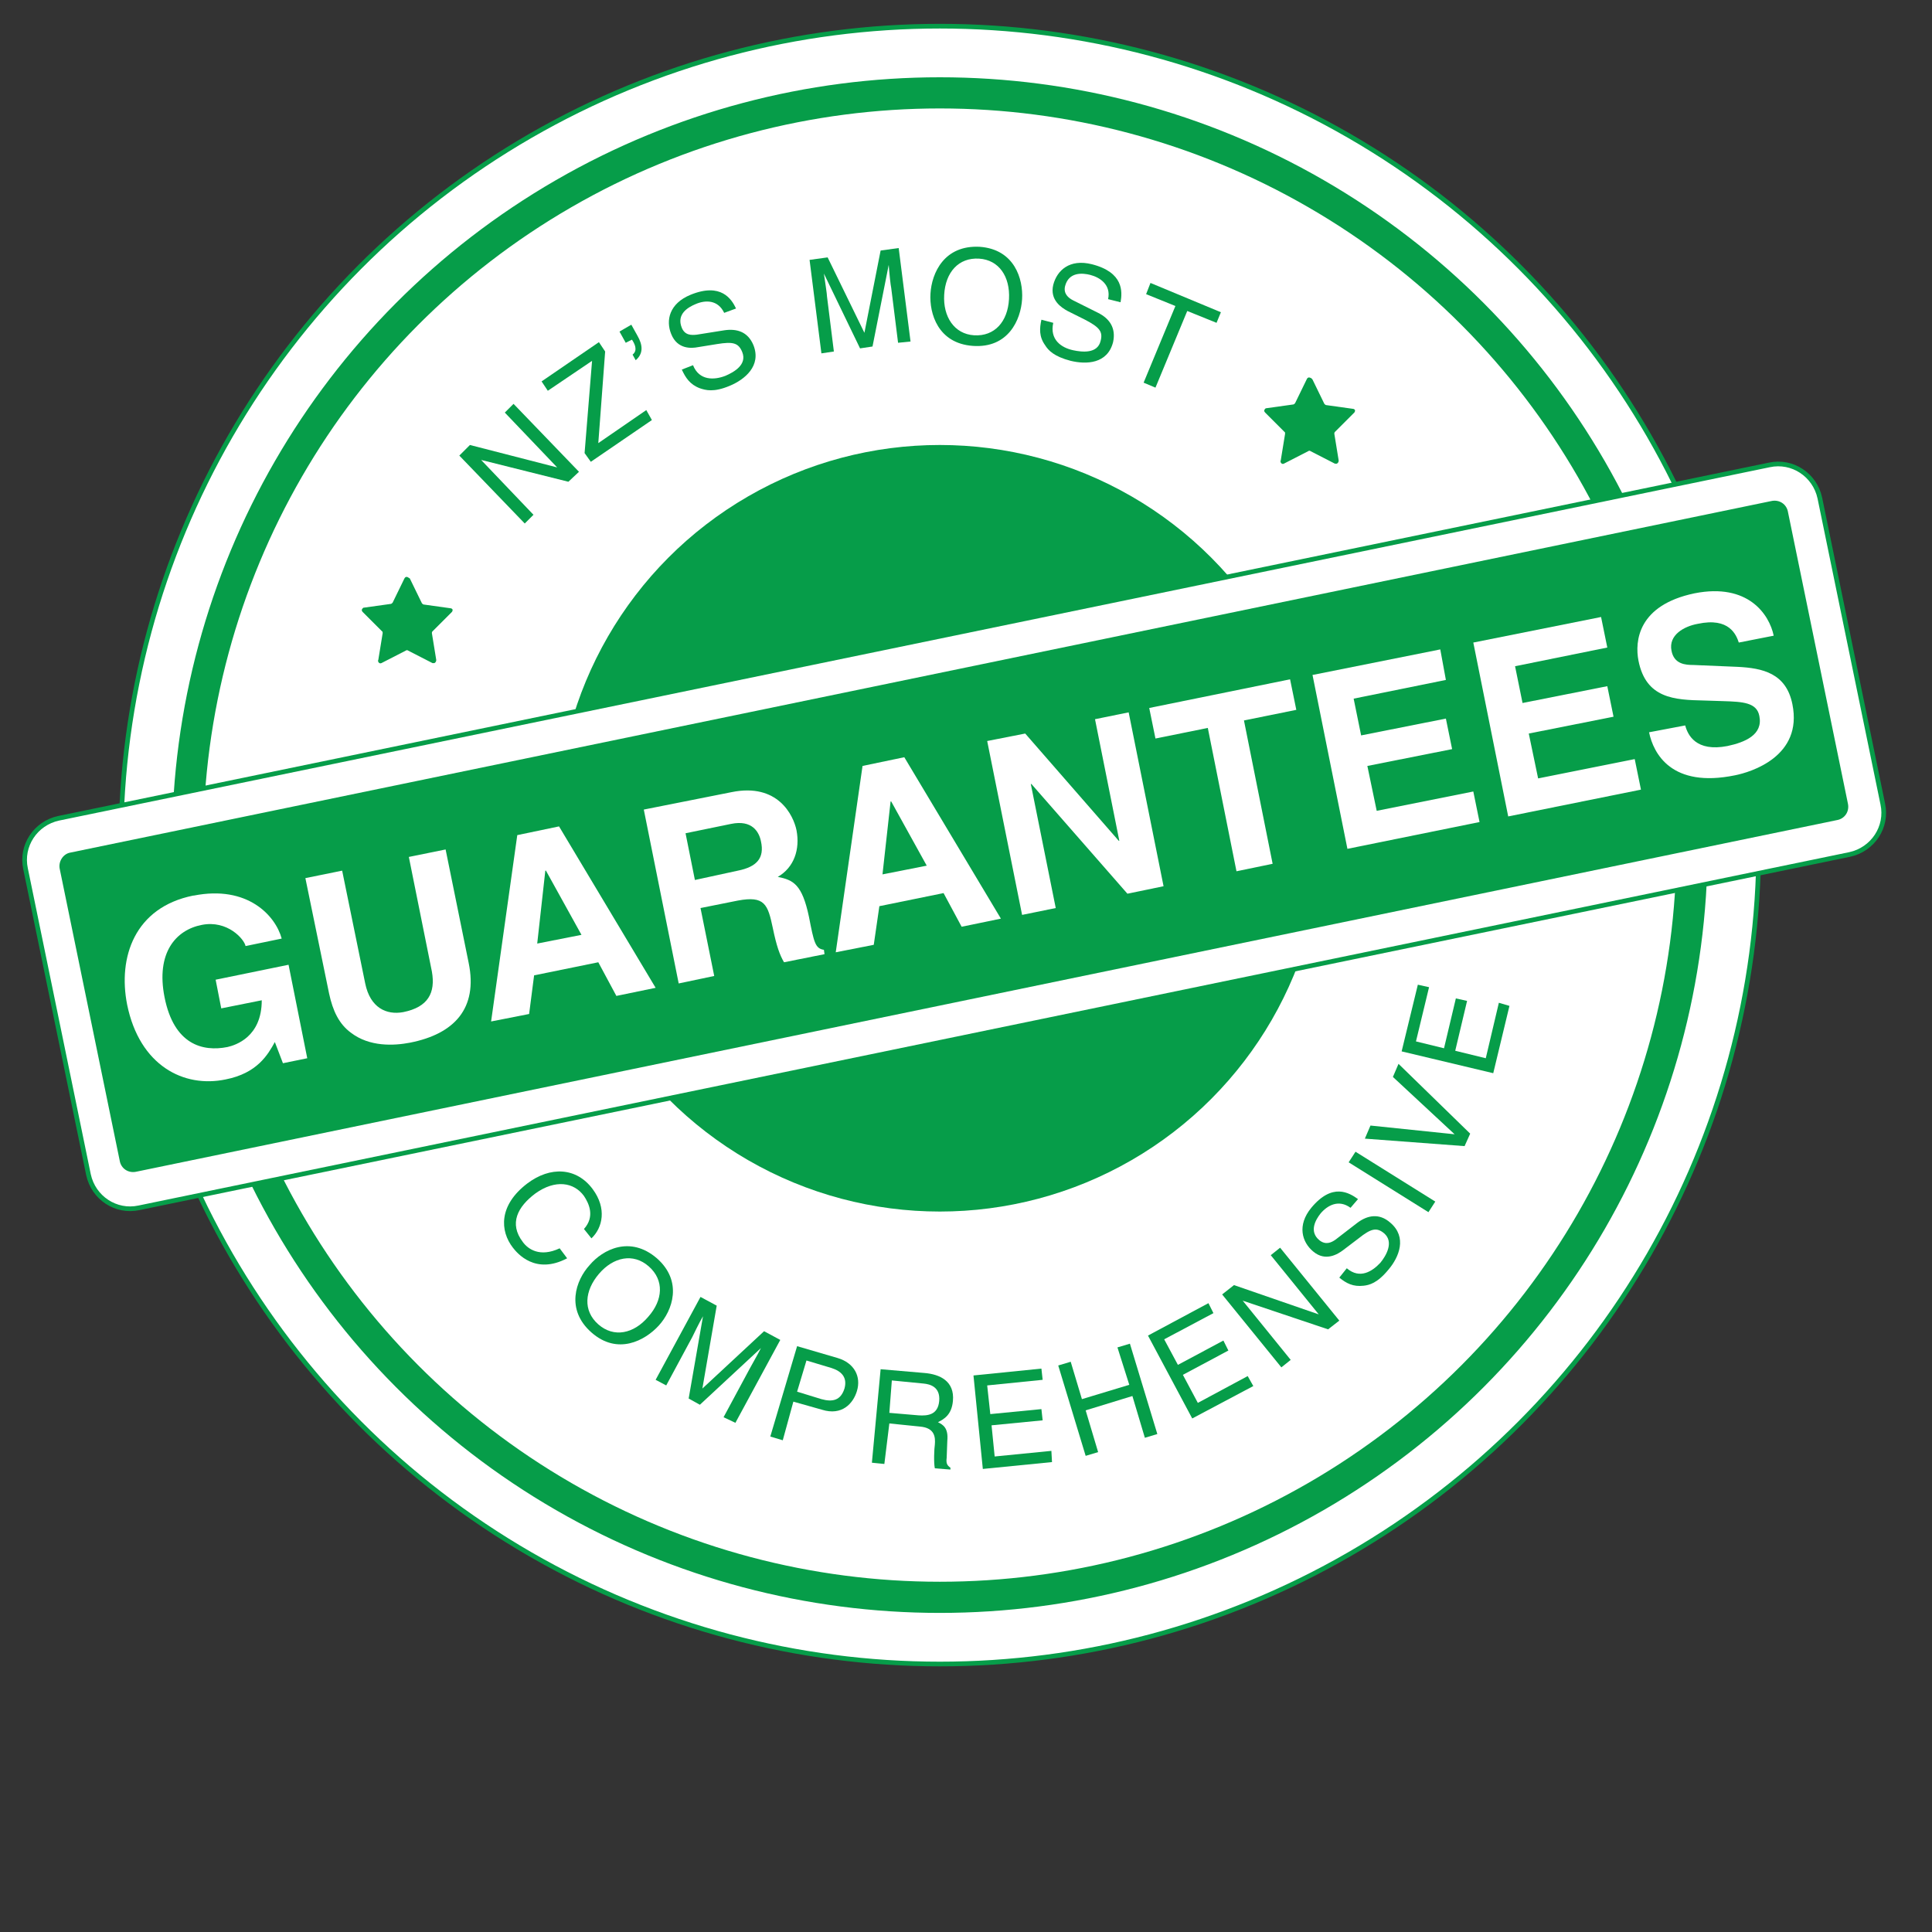 <?xml version="1.0" encoding="utf-8"?>
<svg version="1.1" id="Layer_1" xmlns="http://www.w3.org/2000/svg" xmlns:xlink="http://www.w3.org/1999/xlink" x="0px" y="0px"
	 viewBox="0 0 310 310" style="enable-background:new 0 0 309.5 277.6;" xml:space="preserve">
<rect x="0" y="0" width="310" height="310" fill="#333333" stroke="none"/>
<style type="text/css">
	.st0{fill:#FFFFFF;stroke:#069D49;stroke-width:0.75;stroke-miterlimit:10;}
	.st1{fill:#FFFFFF;stroke:#069D49;stroke-width:5;stroke-miterlimit:10;}
	.st2{fill:#069D49;}
	.st3{fill:#FFFFFF;}
</style>
<circle id="Ellipse_12_00000183250249162413280560000005573412399100084644_" class="st0" cx="150.8" cy="135.6" r="131.4"/>
<circle id="Ellipse_13_00000139273143459821819510000015766321669745335719_" class="st1" cx="150.8" cy="135.6" r="120.7"/>
<circle id="Ellipse_14_00000111151654777689965830000006460891426864300438_" class="st2" cx="150.8" cy="132.9" r="61.5"/>
<path id="Rectangle_202_00000028326714750616512080000013562657747733856934_" class="st0" d="M9.4,131.3l274.5-56.7
	c3.7-0.8,7.3,1.6,8.1,5.3l10.1,49.1c0.8,3.7-1.6,7.3-5.3,8.1L22.3,193.8c-3.7,0.8-7.3-1.6-8.1-5.3L4.1,139.4
	C3.3,135.7,5.7,132.1,9.4,131.3z"/>
<path id="Rectangle_203_00000080918012677146227670000005966147849904290710_" class="st2" d="M11.3,136.8l272.9-56.4
	c1.3-0.3,2.5,0.5,2.7,1.8l9.6,46.7c0.3,1.3-0.5,2.5-1.8,2.7L21.9,188c-1.3,0.3-2.5-0.5-2.7-1.8l-9.6-46.7
	C9.3,138.3,10.1,137,11.3,136.8z"/>
<path id="Path_243_00000072277682997195956100000013344472433663527318_" class="st2" d="M210.6,60.9l1.9,3.9
	c0.1,0.1,0.2,0.2,0.3,0.2l4.3,0.6c0.2,0,0.4,0.2,0.3,0.4c0,0.1-0.1,0.2-0.1,0.2l-3.1,3.1c-0.1,0.1-0.1,0.2-0.1,0.3l0.7,4.3
	c0,0.2-0.1,0.4-0.3,0.5c-0.1,0-0.2,0-0.3,0l-3.9-2c-0.1-0.1-0.3-0.1-0.4,0l-3.9,2c-0.2,0.1-0.4,0-0.5-0.2c0-0.1-0.1-0.2,0-0.3
	l0.7-4.3c0-0.1,0-0.3-0.1-0.3l-3.1-3.1c-0.2-0.2-0.2-0.4,0-0.6c0.1-0.1,0.1-0.1,0.2-0.1l4.3-0.6c0.1,0,0.2-0.1,0.3-0.2l1.9-3.9
	c0.1-0.2,0.3-0.3,0.5-0.2C210.5,60.7,210.5,60.8,210.6,60.9z"/>
<path id="Path_244_00000044891422047823017080000009308421880137363866_" class="st2" d="M65.8,92.9l1.9,3.9
	c0.1,0.1,0.2,0.2,0.3,0.2l4.3,0.6c0.2,0,0.4,0.2,0.3,0.4c0,0.1-0.1,0.2-0.1,0.2l-3.1,3.1c-0.1,0.1-0.1,0.2-0.1,0.3l0.7,4.3
	c0,0.2-0.1,0.4-0.3,0.5c-0.1,0-0.2,0-0.3,0l-3.9-2c-0.1-0.1-0.3-0.1-0.4,0l-3.9,2c-0.2,0.1-0.4,0-0.5-0.2c0-0.1-0.1-0.2,0-0.3
	l0.7-4.3c0-0.1,0-0.3-0.1-0.3l-3.1-3.1c-0.2-0.2-0.2-0.4,0-0.6c0.1-0.1,0.1-0.1,0.2-0.1l4.3-0.6c0.1,0,0.2-0.1,0.3-0.2l1.9-3.9
	c0.1-0.2,0.3-0.3,0.5-0.2C65.7,92.8,65.8,92.8,65.8,92.9z"/>
<path class="st3" d="M34.6,157.2l11.7-2.4l3,15l-3.9,0.8l-1.3-3.4c-1.1,2-2.8,5-7.9,6c-6.7,1.4-13.8-2.2-15.8-12
	c-1.5-7.6,1.2-15.6,10.6-17.5l0.1,0c8.6-1.7,13.1,3.2,14.1,6.9l-5.8,1.2c-0.2-1.1-2.9-4.2-7-3.4c-4.2,0.8-7.4,4.5-6,11.6
	c1.5,7.6,6.1,8.8,10.1,8c1.3-0.3,5.5-1.6,5.5-7.5l-6.5,1.3L34.6,157.2z"/>
<path class="st3" d="M75.2,154.5c1.5,7.3-2.3,11.4-9.4,12.8c-2.6,0.5-6.5,0.7-9.5-1.6c-1.9-1.4-2.9-3.5-3.5-6.3L49,140.9l5.9-1.2
	l3.7,18.1c0.8,3.9,3.4,5.1,6.1,4.6c4-0.8,5.2-3.1,4.6-6.5l-3.7-18.4l5.9-1.2L75.2,154.5z"/>
<path class="st3" d="M84.9,162.7l-6.1,1.2L83,134l6.7-1.4l15.5,25.9l-6.3,1.3l-2.9-5.4l-10.3,2.1L84.9,162.7z M86.2,151.4l7.1-1.4
	l-5.7-10.3l-0.1,0L86.2,151.4z"/>
<path class="st3" d="M103.3,129.9l14.1-2.8c7.4-1.5,9.9,3.7,10.4,6.1c0.6,3.1-0.4,6-3,7.5c2.5,0.5,3.9,1.2,5,6.4
	c0.8,4.1,1,5.1,2.4,5.3l0.1,0.7l-6.5,1.3c-0.7-1.2-1.2-2.6-1.8-5.5c-0.8-3.8-1.3-5.2-5.6-4.4l-6,1.2l2.2,10.9l-5.7,1.2L103.3,129.9
	z M118.4,139.7c3-0.6,4.3-2,3.7-4.7c-0.3-1.5-1.4-3.5-4.8-2.8l-7.3,1.5l1.5,7.5L118.4,139.7z"/>
<path class="st3" d="M140.2,151.6l-6.1,1.2l4.3-29.9l6.7-1.4l15.5,25.9l-6.3,1.3l-2.9-5.4l-10.3,2.1L140.2,151.6z M141.6,140.3
	l7.1-1.4l-5.7-10.3l-0.1,0L141.6,140.3z"/>
<path class="st3" d="M175.7,115.4l5.4-1.1l5.6,27.9l-5.8,1.2l-15.4-17.6l-0.1,0l4,19.9l-5.4,1.1l-5.6-27.9l6.1-1.2l15,17.2l0.1,0
	L175.7,115.4z"/>
<path class="st3" d="M204.2,138.6l-5.8,1.2l-4.6-23l-8.4,1.7l-1-4.9L207,109l1,4.9l-8.4,1.7L204.2,138.6z"/>
<path class="st3" d="M232,109.1l-14.8,3l1.2,5.9l13.6-2.7l1,4.9l-13.6,2.7l1.5,7.2l15.5-3.1l1,4.9l-21.2,4.3l-5.6-27.9l20.5-4.1
	L232,109.1z"/>
<path class="st3" d="M257.9,103.9l-14.8,3l1.2,5.9l13.6-2.7l1,4.9l-13.6,2.7l1.5,7.2l15.5-3.1l1,4.9L242,131l-5.6-27.9l20.5-4.1
	L257.9,103.9z"/>
<path class="st3" d="M270.4,116.4c0.4,1.5,1.7,4.3,6.8,3.3c2.8-0.6,5.7-1.8,5.1-4.8c-0.4-2.2-2.7-2.3-5.8-2.4l-3.1-0.1
	c-4.7-0.1-9.3-0.3-10.5-6.4c-0.6-3.1-0.1-8.9,9-10.8c8.6-1.7,12,3.4,12.7,6.8l-5.6,1.1c-0.4-1.2-1.5-4.1-6.6-3
	c-2.2,0.4-4.7,1.8-4.2,4.3c0.4,2.2,2.3,2.3,3.5,2.3l7.1,0.3c4,0.2,7.8,1,8.8,6c1.7,8.4-6.7,10.9-9.2,11.4
	c-10.2,2.1-13.1-3.5-13.8-6.9L270.4,116.4z"/>
<path class="st2" d="M81,66.2l1.4-1.4l10.5,10.9l-1.7,1.6l-14-3.5l0,0l8.4,8.8L84.2,84L73.7,73.1l1.7-1.7L89.4,75l0,0L81,66.2z"/>
<path class="st2" d="M104.6,67.4l-9.8,6.7l-1-1.4L95,57.9l-7.1,4.8l-1-1.5l9.2-6.3l1,1.5L96,71.1l7.7-5.3L104.6,67.4z"/>
<path class="st2" d="M99.4,53.2l1.9-1.1l1,1.8c0.8,1.4,1,2.8-0.3,3.9l-0.5-0.9c0.9-0.7,0.3-1.8-0.1-2.4l-1,0.5L99.4,53.2z"/>
<path class="st2" d="M116.2,50.2c-1-2.1-3-2.1-4.6-1.4c-1.2,0.5-3.1,1.6-2.2,3.8c0.5,1.2,1.5,1.2,2.4,1.1l4.4-0.7
	c2-0.3,3.8,0.2,4.7,2.4c1.3,3.3-1.4,5.5-3.8,6.5c-2.6,1.1-3.9,0.7-4.8,0.4c-1.6-0.6-2.3-1.7-2.9-3l1.8-0.7c1,2.5,3.4,2.4,5.2,1.7
	c1.4-0.6,3.5-1.8,2.7-3.8c-0.6-1.5-1.5-1.7-4-1.3l-3.1,0.5c-1,0.2-3.3,0.4-4.3-2.1c-0.9-2.2-0.3-4.9,3.1-6.3c4.9-2,6.6,0.7,7.3,2.2
	L116.2,50.2z"/>
<path class="st2" d="M144.1,55l-1.1-8.8c-0.1-0.4-0.3-2.3-0.4-3.7l0,0l-2.6,13.1l-2,0.3l-5.8-12l0,0c0.2,1.4,0.5,3.3,0.5,3.7
	l1.1,8.8l-2,0.3l-1.9-15l2.9-0.4l5.9,12.1l0,0l2.6-13.2l2.9-0.4l1.9,15L144.1,55z"/>
<path class="st2" d="M156.1,55.5c-5.6-0.4-7-5.2-6.8-8.4c0.2-3.3,2.2-7.8,7.9-7.5c5.6,0.4,7,5.2,6.8,8.4
	C163.8,51.3,161.8,55.9,156.1,55.5z M157.1,41.5c-3.3-0.2-5.4,2.2-5.6,5.8c-0.2,3.5,1.6,6.3,4.8,6.5c3.3,0.2,5.4-2.2,5.6-5.8
	C162.1,44.4,160.3,41.7,157.1,41.5z"/>
<path class="st2" d="M177.8,48c0.5-2.3-1.3-3.5-2.9-3.9c-1.2-0.3-3.4-0.5-4,1.8c-0.3,1.2,0.5,1.9,1.3,2.3l4,2
	c1.8,0.9,2.9,2.4,2.4,4.7c-0.9,3.5-4.3,3.6-6.8,3c-2.7-0.7-3.6-1.7-4.1-2.5c-1-1.4-0.9-2.7-0.6-4.1l1.9,0.5c-0.6,2.7,1.3,4,3.2,4.4
	c1.4,0.3,3.9,0.6,4.4-1.5c0.4-1.5-0.2-2.2-2.5-3.4l-2.8-1.4c-0.9-0.5-2.9-1.7-2.3-4.2c0.6-2.3,2.6-4.2,6.2-3.3
	c5.1,1.3,4.9,4.4,4.6,6.1L177.8,48z"/>
<path class="st2" d="M184.6,45.4l11.3,4.7l-0.7,1.7l-4.7-1.9l-5.1,12.3l-1.9-0.8l5.1-12.3l-4.7-1.9L184.6,45.4z"/>
<path class="st2" d="M93.7,197.2c1.8-2,0.8-4.1,0-5.3c-1.6-2.2-4.6-2.7-7.8-0.4c-2.8,2.1-4.3,4.8-2,7.8c0.8,1.1,2.7,2.5,5.9,1
	l1.2,1.6c-5.1,2.7-8-0.8-8.7-1.7c-2.1-2.7-2.3-6.8,2.3-10.3c3.7-2.8,7.9-2.6,10.5,0.9c2.3,3.1,1.6,6.2-0.2,7.9L93.7,197.2z"/>
<path class="st2" d="M94.9,213.8c-4.2-3.7-2.5-8.4-0.3-10.8c2.1-2.5,6.5-4.8,10.8-1.1c4.2,3.7,2.5,8.4,0.3,10.8
	C103.5,215.1,99.1,217.5,94.9,213.8z M104.1,203.2c-2.5-2.2-5.7-1.5-8,1.2c-2.3,2.7-2.6,5.9-0.1,8.1c2.5,2.2,5.7,1.5,8-1.2
	C106.4,208.6,106.6,205.4,104.1,203.2z"/>
<path class="st2" d="M116.1,227.4l4.2-7.8c0.2-0.4,1.2-2.1,1.8-3.3l0,0l-9.8,9.1l-1.8-1l2.3-13.2l0,0c-0.7,1.2-1.5,2.9-1.7,3.3
	l-4.2,7.8l-1.7-0.9l7.2-13.3l2.6,1.4l-2.3,13.3l0,0l9.9-9.2l2.6,1.4l-7.2,13.3L116.1,227.4z"/>
<path class="st2" d="M125.6,231.1l-2-0.6l4.3-14.5l6.5,1.9c2.7,0.8,3.8,3,3.1,5.3c-0.6,2-2.4,4-5.6,3l-4.6-1.3L125.6,231.1z
		M127.9,223.3l3.9,1.2c1.8,0.5,3.1,0.2,3.7-1.7c0.5-1.8-0.5-2.8-2.1-3.3l-4-1.2L127.9,223.3z"/>
<path class="st2" d="M141.9,234.9l-2-0.2l1.4-15l7,0.6c2.5,0.2,4.9,1.3,4.6,4.5c-0.2,2.2-1.4,2.9-2.4,3.4c0.8,0.4,1.7,0.9,1.5,3
	l-0.1,2.7c-0.1,0.8,0,1.2,0.6,1.6l0,0.3l-2.5-0.2c-0.2-0.9-0.1-3.2,0-3.8c0.1-1.2,0-2.7-2.4-2.9l-4.9-0.5L141.9,234.9z
		M142.7,226.7l4.7,0.4c1.5,0.1,3.1-0.1,3.3-2.3c0.2-2.3-1.5-2.7-2.5-2.8l-5.1-0.5L142.7,226.7z"/>
<path class="st2" d="M168.8,234.6l-11.1,1.1l-1.5-15l10.9-1.1l0.2,1.8l-8.9,0.9l0.5,4.6l8.2-0.8l0.2,1.8l-8.2,0.8l0.5,5l9.1-0.9
	L168.8,234.6z"/>
<path class="st2" d="M179.3,216.2l2-0.6l4.4,14.5l-2,0.6l-2-6.7l-7.5,2.3l2,6.7l-2,0.6l-4.4-14.5l2-0.6l1.8,6l7.6-2.3L179.3,216.2z
	"/>
<path class="st2" d="M201.1,222.4l-9.8,5.2l-7.1-13.3l9.7-5.2l0.8,1.6l-7.9,4.2l2.2,4.1l7.3-3.9l0.8,1.6l-7.3,3.9l2.4,4.5l8-4.3
	L201.1,222.4z"/>
<path class="st2" d="M203.9,201.4l1.5-1.2l9.5,11.7l-1.8,1.4l-13.7-4.6l0,0l7.7,9.5l-1.5,1.2l-9.5-11.7l1.9-1.5l13.6,4.7l0,0
	L203.9,201.4z"/>
<path class="st2" d="M216.7,193.8c-1.9-1.4-3.7-0.4-4.8,0.9c-0.8,1-1.9,2.9-0.2,4.3c1,0.8,1.9,0.4,2.6-0.1l3.5-2.7
	c1.6-1.2,3.5-1.6,5.3,0c2.7,2.3,1.4,5.5-0.3,7.5c-1.8,2.2-3.1,2.5-4,2.6c-1.7,0.2-2.8-0.4-3.9-1.3l1.2-1.5c2.1,1.8,4.1,0.5,5.4-0.9
	c0.9-1.1,2.2-3.3,0.6-4.7c-1.2-1-2.1-0.8-4.1,0.8l-2.5,1.9c-0.8,0.6-2.8,1.9-4.8,0.2c-1.8-1.5-2.6-4.2-0.3-7
	c3.4-4.1,6.1-2.4,7.5-1.4L216.7,193.8z"/>
<path class="st2" d="M230.3,192.8l-1.1,1.7l-12.8-8l1.1-1.7L230.3,192.8z"/>
<path class="st2" d="M223.5,172.8l0.9-2.1l11.5,11.2l-0.9,2l-16-1.2l0.9-2.1l13.5,1.4l0,0L223.5,172.8z"/>
<path class="st2" d="M242.2,161.4l-2.6,10.8l-14.7-3.5l2.6-10.7l1.8,0.4l-2.1,8.7l4.5,1.1l1.9-8l1.8,0.4l-1.9,8l4.9,1.2l2.1-8.9
	L242.2,161.4z"/>
</svg>
